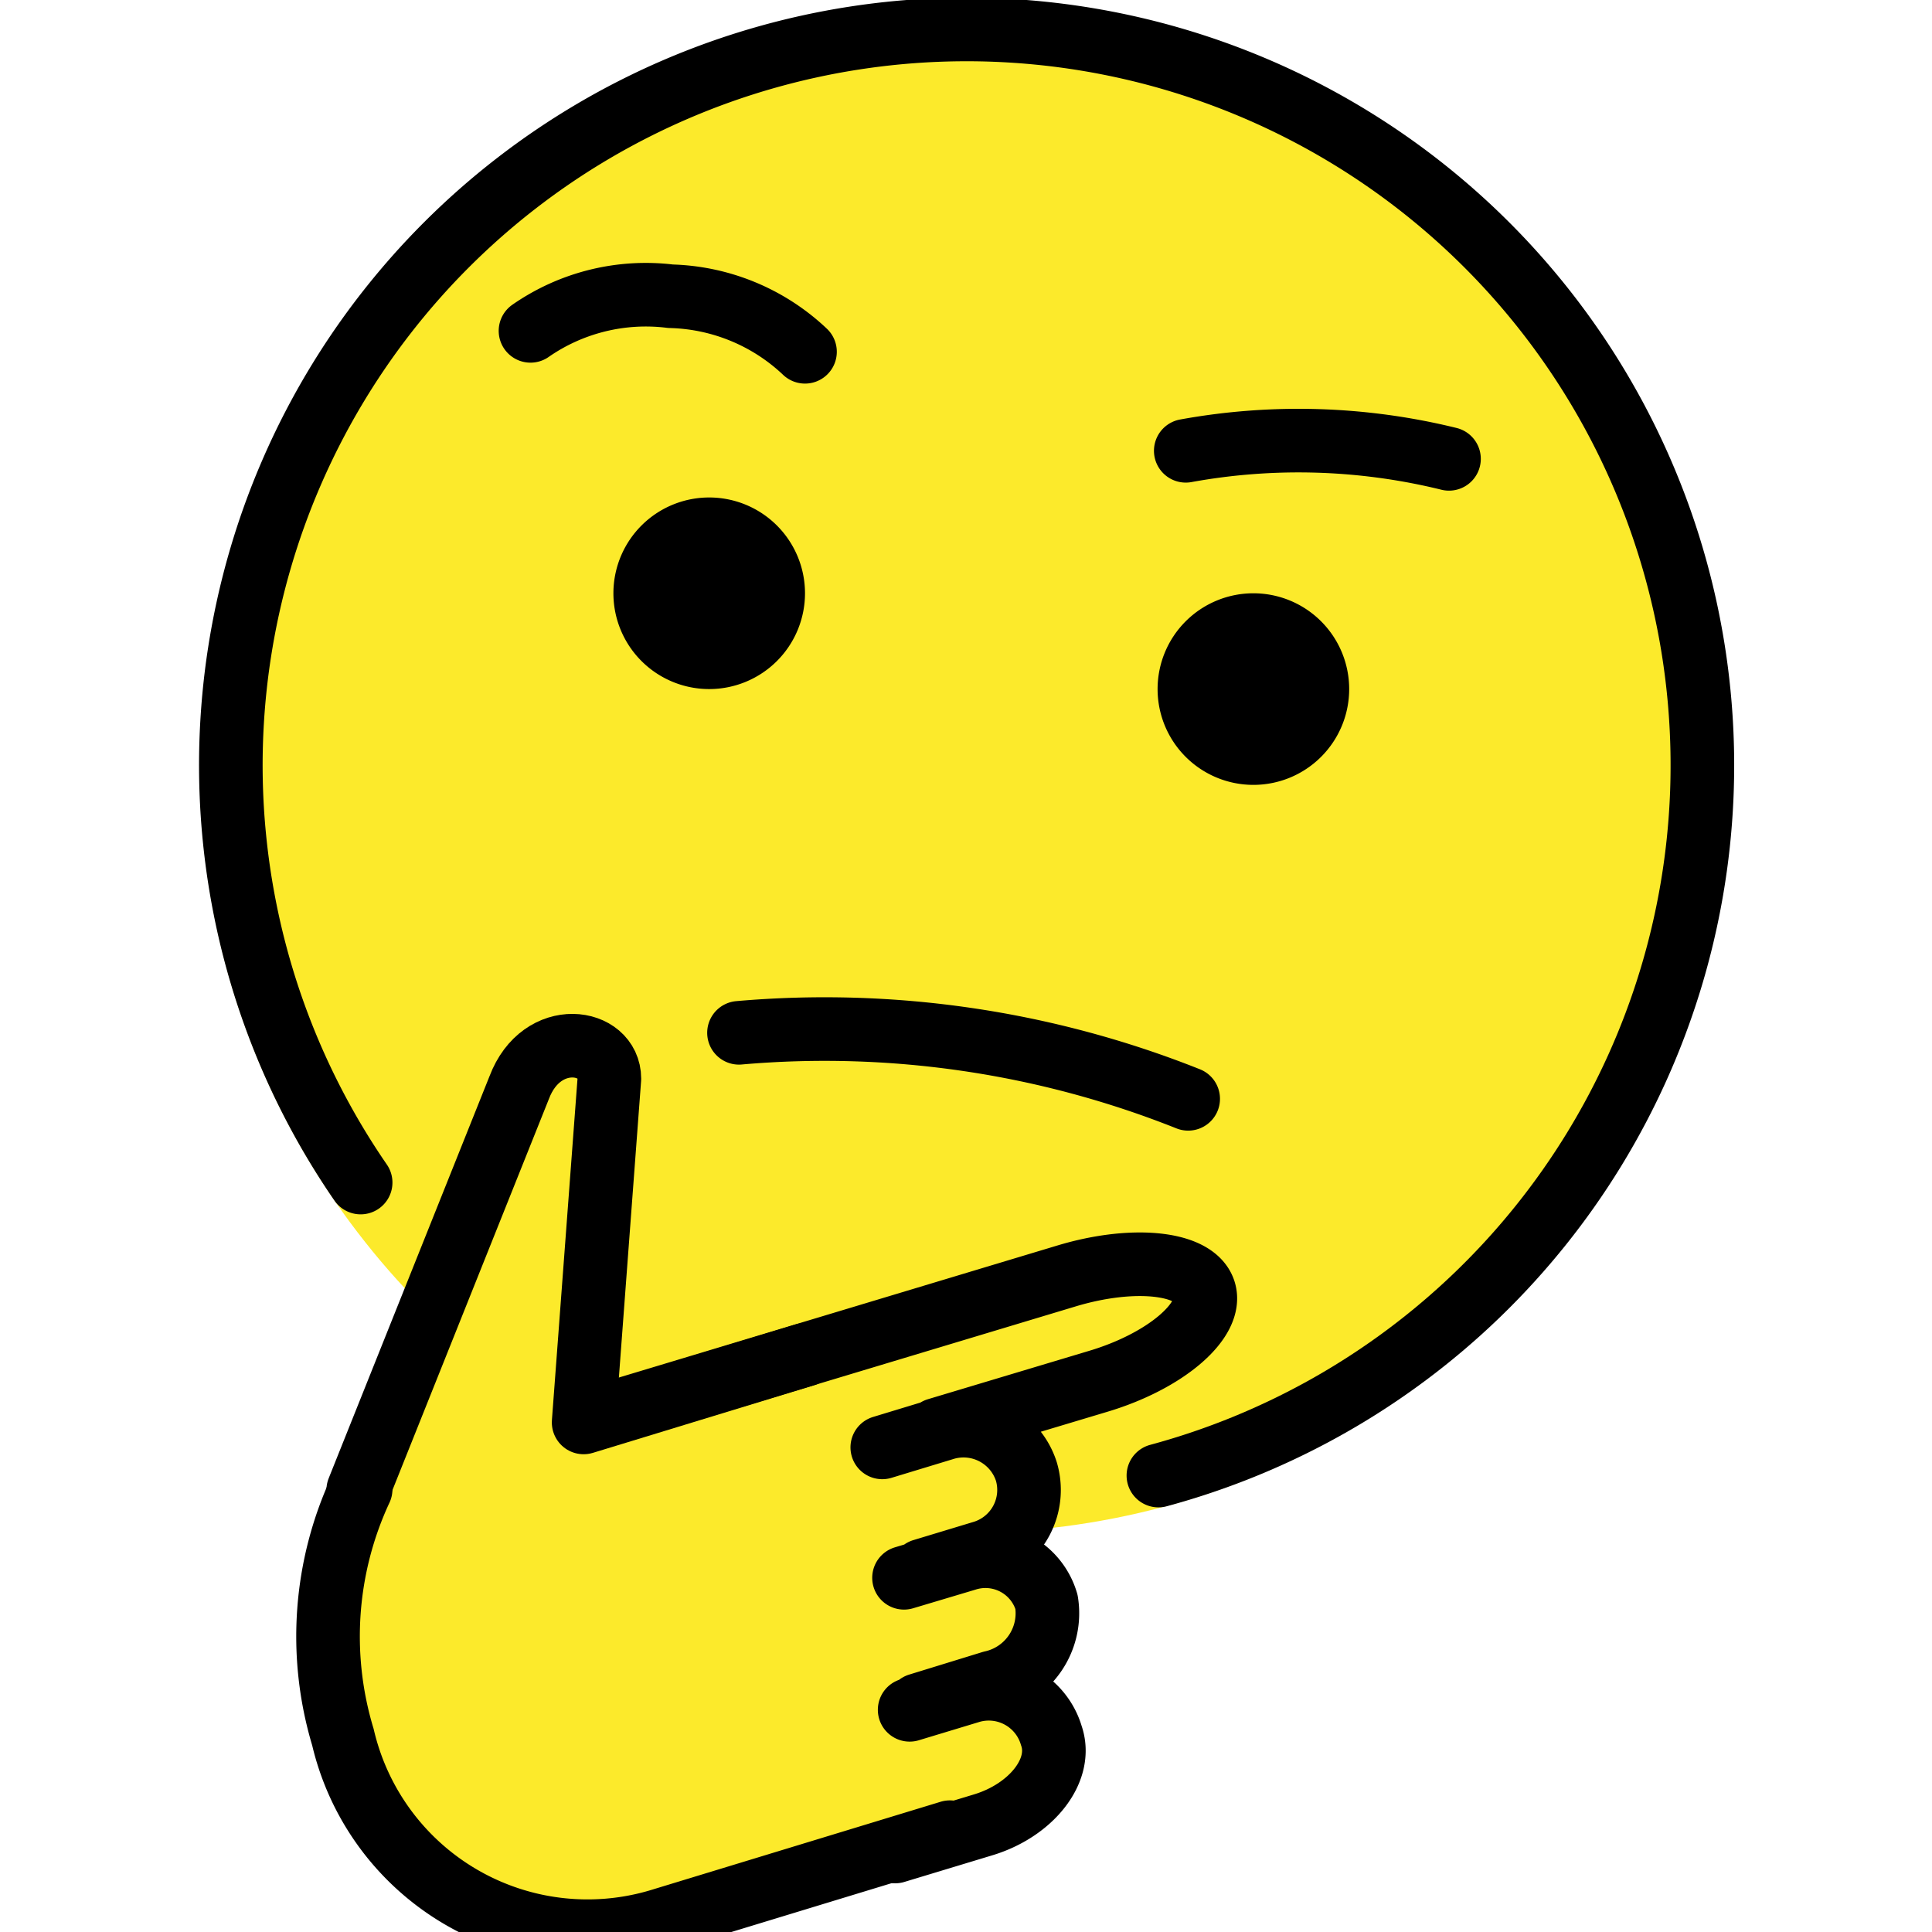 <svg id="prefix__Layer_1" data-name="Layer 1" xmlns="http://www.w3.org/2000/svg" width="24" height="24"><defs><style>.prefix__cls-1{fill:#fcea2b}.prefix__cls-2{fill:none;stroke:#000;stroke-linecap:round;stroke-linejoin:round;stroke-width:.79px}</style></defs><circle class="prefix__cls-1" cx="12" cy="9.52" r="9.52"/><path class="prefix__cls-1" d="M12.44 16.79l2.02-.66.63.33v1.12l-.9.44-.95.31-1.2.21-.32-.11.13-1.27.59-.37z"/><path class="prefix__cls-1" d="M4.28 21.67a8 8 0 01-.16-2c.11-.55 1.28-3.57 1.47-4.06s.79-2.45 1.32-2.61.66.07.63.38-.32 4.27-.32 4.27l5.13-1.56s2.38-.65 2.48-.17a.69.69 0 01-.26.74 17.2 17.2 0 01-2.32 1.08s.63.35.53.73-.16.88-.28.9.54.26.55.74a.71.71 0 01-.55.8c-.33.1.58.54.61.74s.32.6-.21.76l-4.14 1.28a4.17 4.17 0 01-2.89 0 4.52 4.52 0 01-1.59-2.02z"/><path class="prefix__cls-2" d="M9.18 12.83a12.2 12.2 0 015.58.82M6.59 4.11a2.51 2.51 0 011.74-.43 2.52 2.52 0 011.67.69M18 5.7a7.82 7.82 0 00-3.27-.1M14.39 18.33a9.14 9.14 0 10-9.91-3.64"/><path d="M10 7.37a1.19 1.19 0 11-1.17-1.19A1.19 1.19 0 0110 7.37M16.76 8.56a1.19 1.19 0 11-1.19-1.19 1.19 1.19 0 011.19 1.19"/><path class="prefix__cls-2" d="M11.8 22.76l-3.61 1.1a3.12 3.12 0 01-3.93-2.28 4.33 4.33 0 01.22-3.08"/><path class="prefix__cls-2" d="M10 16.83l-2.75.84.32-4.27c0-.5-.84-.63-1.12.11l-2 5"/><path class="prefix__cls-2" d="M11.64 17.76l2-.6c.84-.25 1.43-.76 1.32-1.12s-.88-.44-1.71-.19L7.77 17.5M11.12 23l1.09-.33c.6-.18 1-.68.85-1.11a.81.81 0 00-1-.55l-.76.23M11.46 19.51l.76-.23a.81.81 0 00.53-1 .82.82 0 00-1-.54l-.79.24M11.41 21.18l.91-.28a.88.88 0 00.68-1 .79.79 0 00-1-.53l-.77.23"/></svg>
